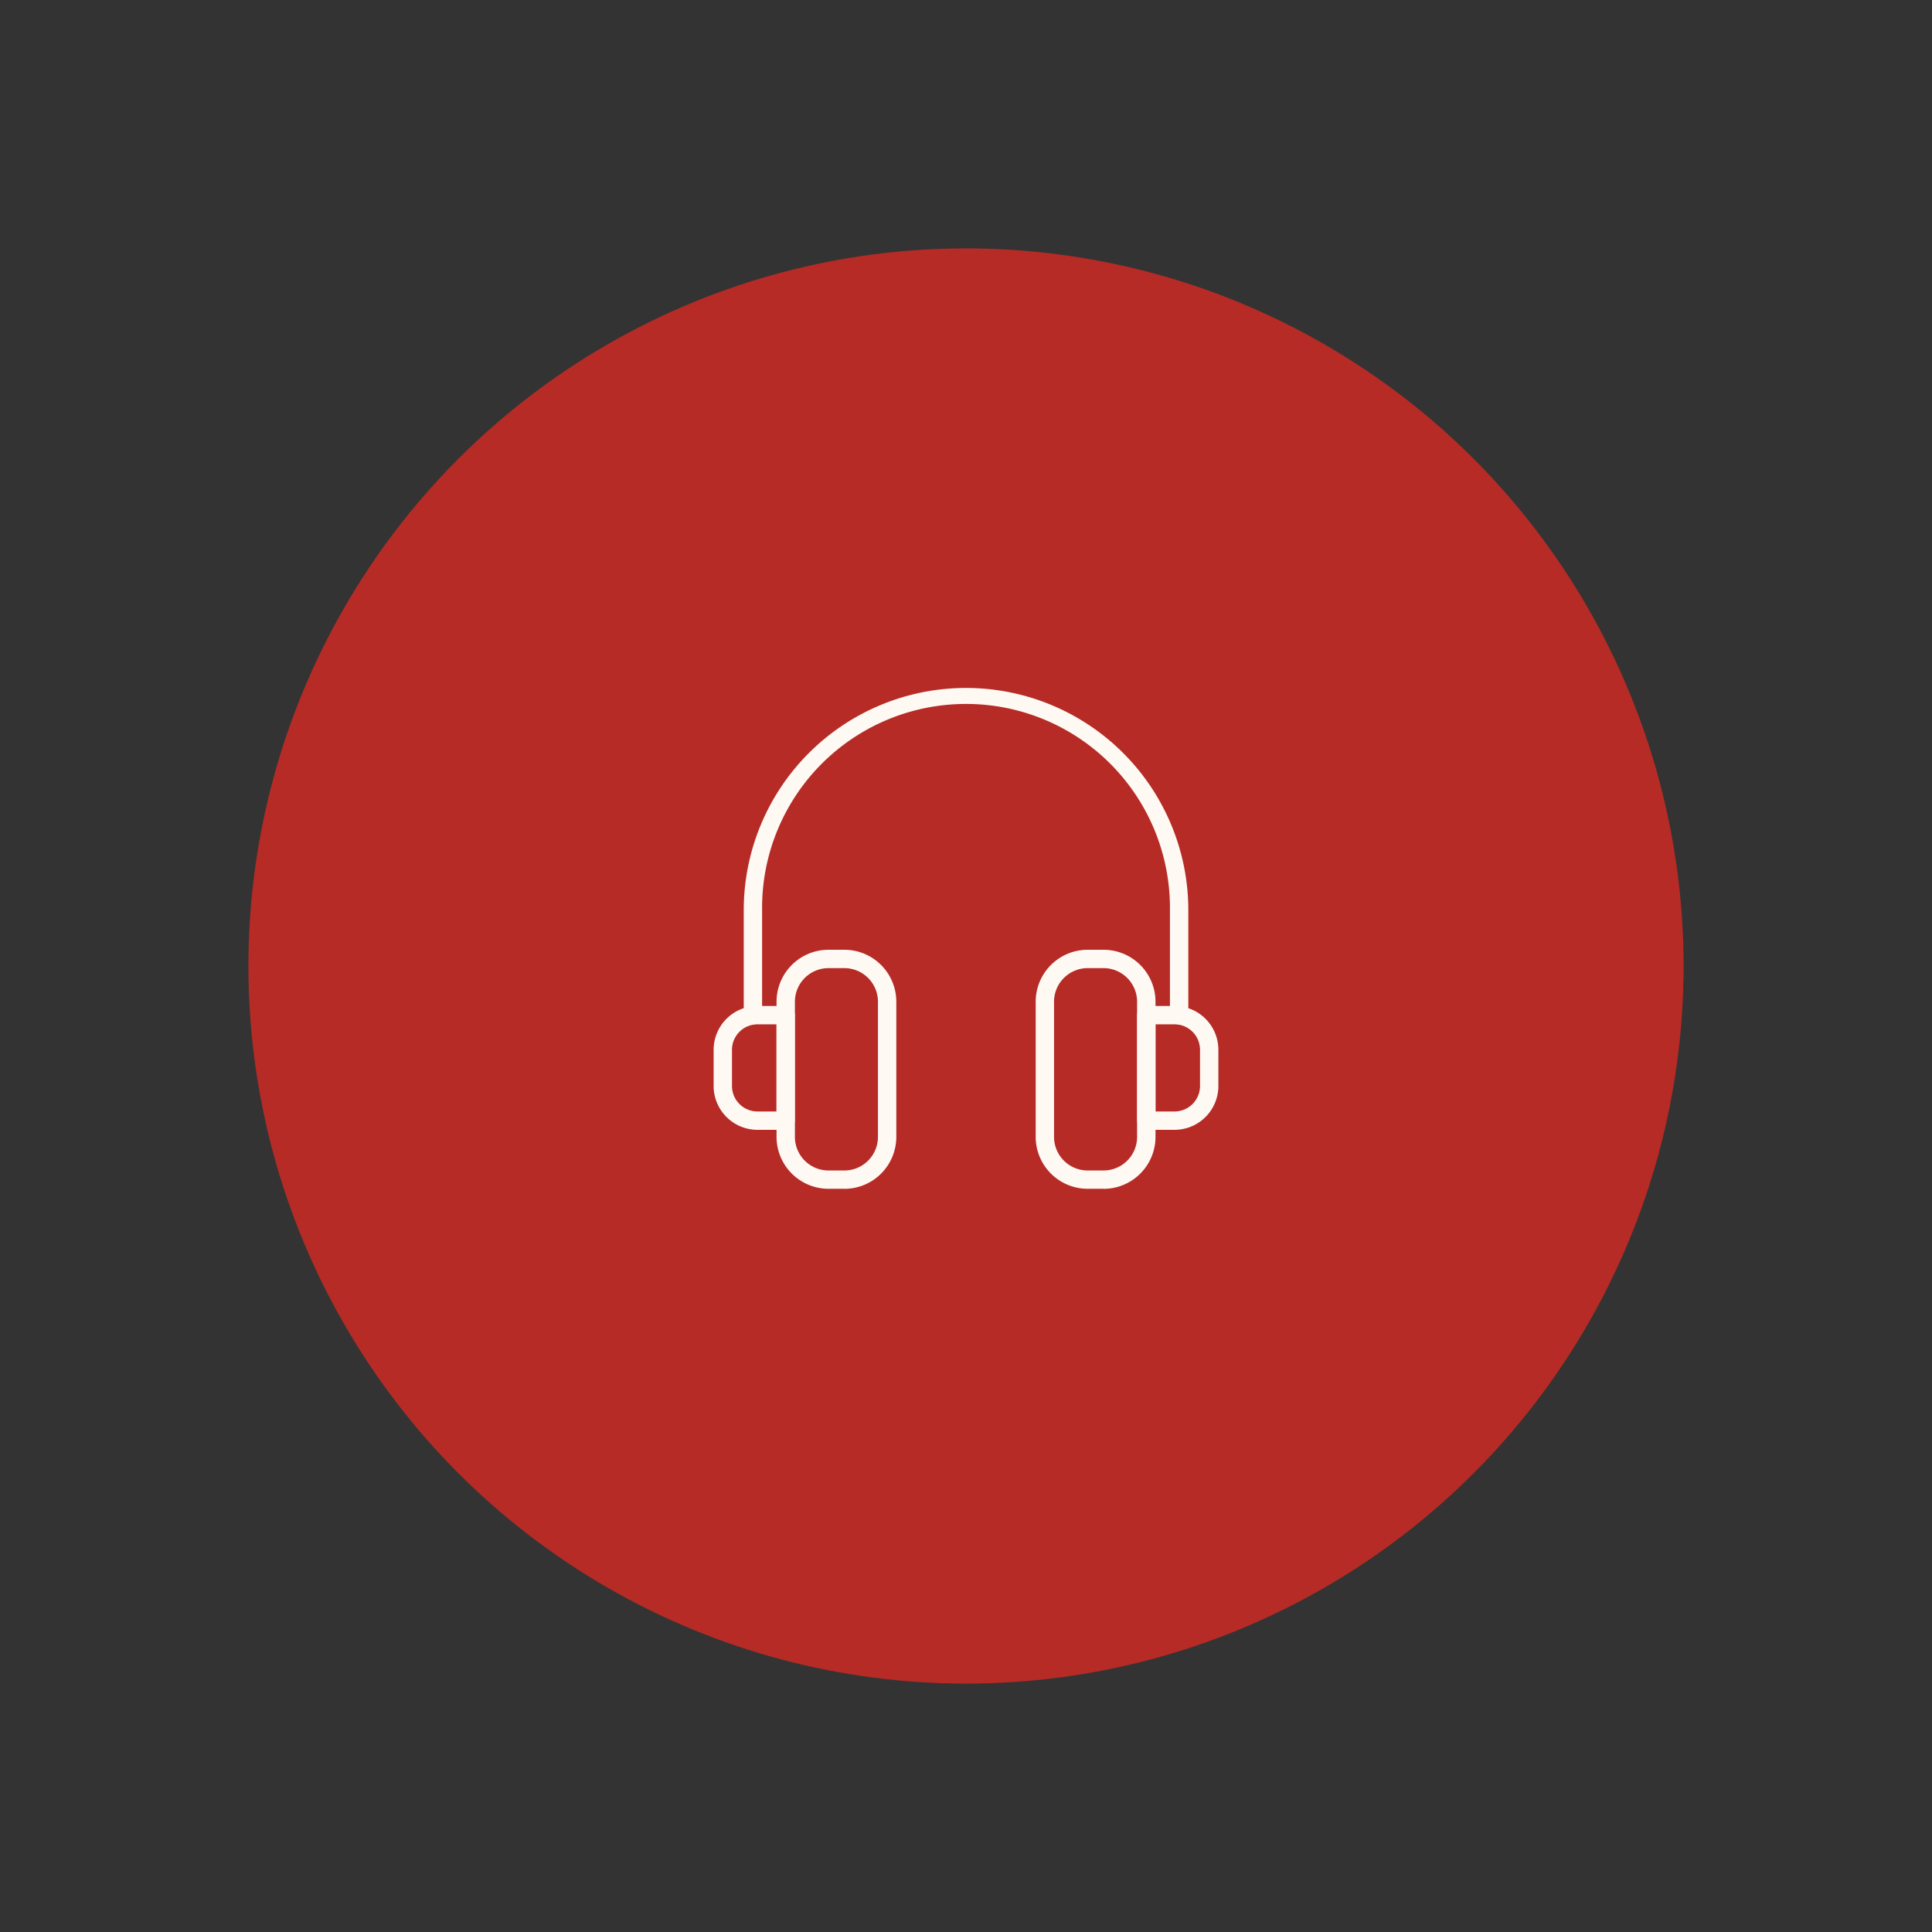 <?xml version="1.0"?>
<svg xmlns="http://www.w3.org/2000/svg" xmlns:xlink="http://www.w3.org/1999/xlink" width="70" height="70" viewBox="0 0 70 70">
  <rect x="0" y="0" width="70" height="70" fill="#333333" stroke="none"/>
  <defs>
    <clipPath id="clip-path">
      <rect id="Rectangle_7423" data-name="Rectangle 7423" width="18.288" height="18.144" fill="#fff9f4"/>
    </clipPath>
    <clipPath id="clip-Icon-poscast">
      <rect width="70" height="70"/>
    </clipPath>
  </defs>
  <g id="Icon-poscast" clip-path="url(#clip-Icon-poscast)">
    <circle id="Ellipse_49" data-name="Ellipse 49" cx="26" cy="26" r="26" transform="translate(9 9)" fill="#b62b25"/>
    <g id="Groupe_537" data-name="Groupe 537" transform="translate(25.856 24.928)">
      <g id="Groupe_536" data-name="Groupe 536" transform="translate(0 0)" clip-path="url(#clip-path)">
        <path id="Trac&#xE9;_7249" data-name="Trac&#xE9; 7249" d="M16.594,12.185a.333.333,0,0,1-.333-.333v-3.8a7.389,7.389,0,1,0-14.777,0v3.8a.332.332,0,1,1-.665,0v-3.8a8.054,8.054,0,0,1,16.108,0v3.8a.334.334,0,0,1-.333.333" transform="translate(0.272 0)" fill="#fff9f4"/>
        <path id="Trac&#xE9;_7250" data-name="Trac&#xE9; 7250" d="M2.611,13.135H1.588A1.59,1.59,0,0,1,0,11.547V10.235A1.59,1.59,0,0,1,1.588,8.647H2.611a.331.331,0,0,1,.332.332V12.8a.332.332,0,0,1-.332.333M1.588,9.312a.925.925,0,0,0-.923.923v1.312a.925.925,0,0,0,.923.923h.69V9.312Z" transform="translate(0 2.873)" fill="#fff9f4"/>
        <path id="Trac&#xE9;_7251" data-name="Trac&#xE9; 7251" d="M12.873,13.135H11.85a.332.332,0,0,1-.332-.332V8.98a.333.333,0,0,1,.332-.333h1.023a1.589,1.589,0,0,1,1.588,1.588v1.312a1.589,1.589,0,0,1-1.588,1.588m-.69-.665h.69a.925.925,0,0,0,.923-.923V10.235a.925.925,0,0,0-.923-.923h-.69Z" transform="translate(3.827 2.873)" fill="#fff9f4"/>
        <path id="Trac&#xE9;_7252" data-name="Trac&#xE9; 7252" d="M4.169,15.779H3.592A1.883,1.883,0,0,1,1.711,13.9V9A1.883,1.883,0,0,1,3.592,7.119h.577A1.883,1.883,0,0,1,6.05,9v4.9a1.883,1.883,0,0,1-1.881,1.881M3.592,7.784A1.218,1.218,0,0,0,2.376,9v4.9a1.218,1.218,0,0,0,1.216,1.216h.577A1.218,1.218,0,0,0,5.385,13.9V9A1.218,1.218,0,0,0,4.169,7.784Z" transform="translate(0.569 2.365)" fill="#fff9f4"/>
        <path id="Trac&#xE9;_7253" data-name="Trac&#xE9; 7253" d="M11.217,15.779H10.64A1.883,1.883,0,0,1,8.759,13.9V9A1.883,1.883,0,0,1,10.64,7.119h.577A1.883,1.883,0,0,1,13.1,9v4.9a1.883,1.883,0,0,1-1.881,1.881M10.64,7.784A1.218,1.218,0,0,0,9.424,9v4.9a1.218,1.218,0,0,0,1.216,1.216h.577A1.218,1.218,0,0,0,12.433,13.9V9a1.218,1.218,0,0,0-1.216-1.216Z" transform="translate(2.91 2.365)" fill="#fff9f4"/>
      </g>
    </g>
  </g>
</svg>
